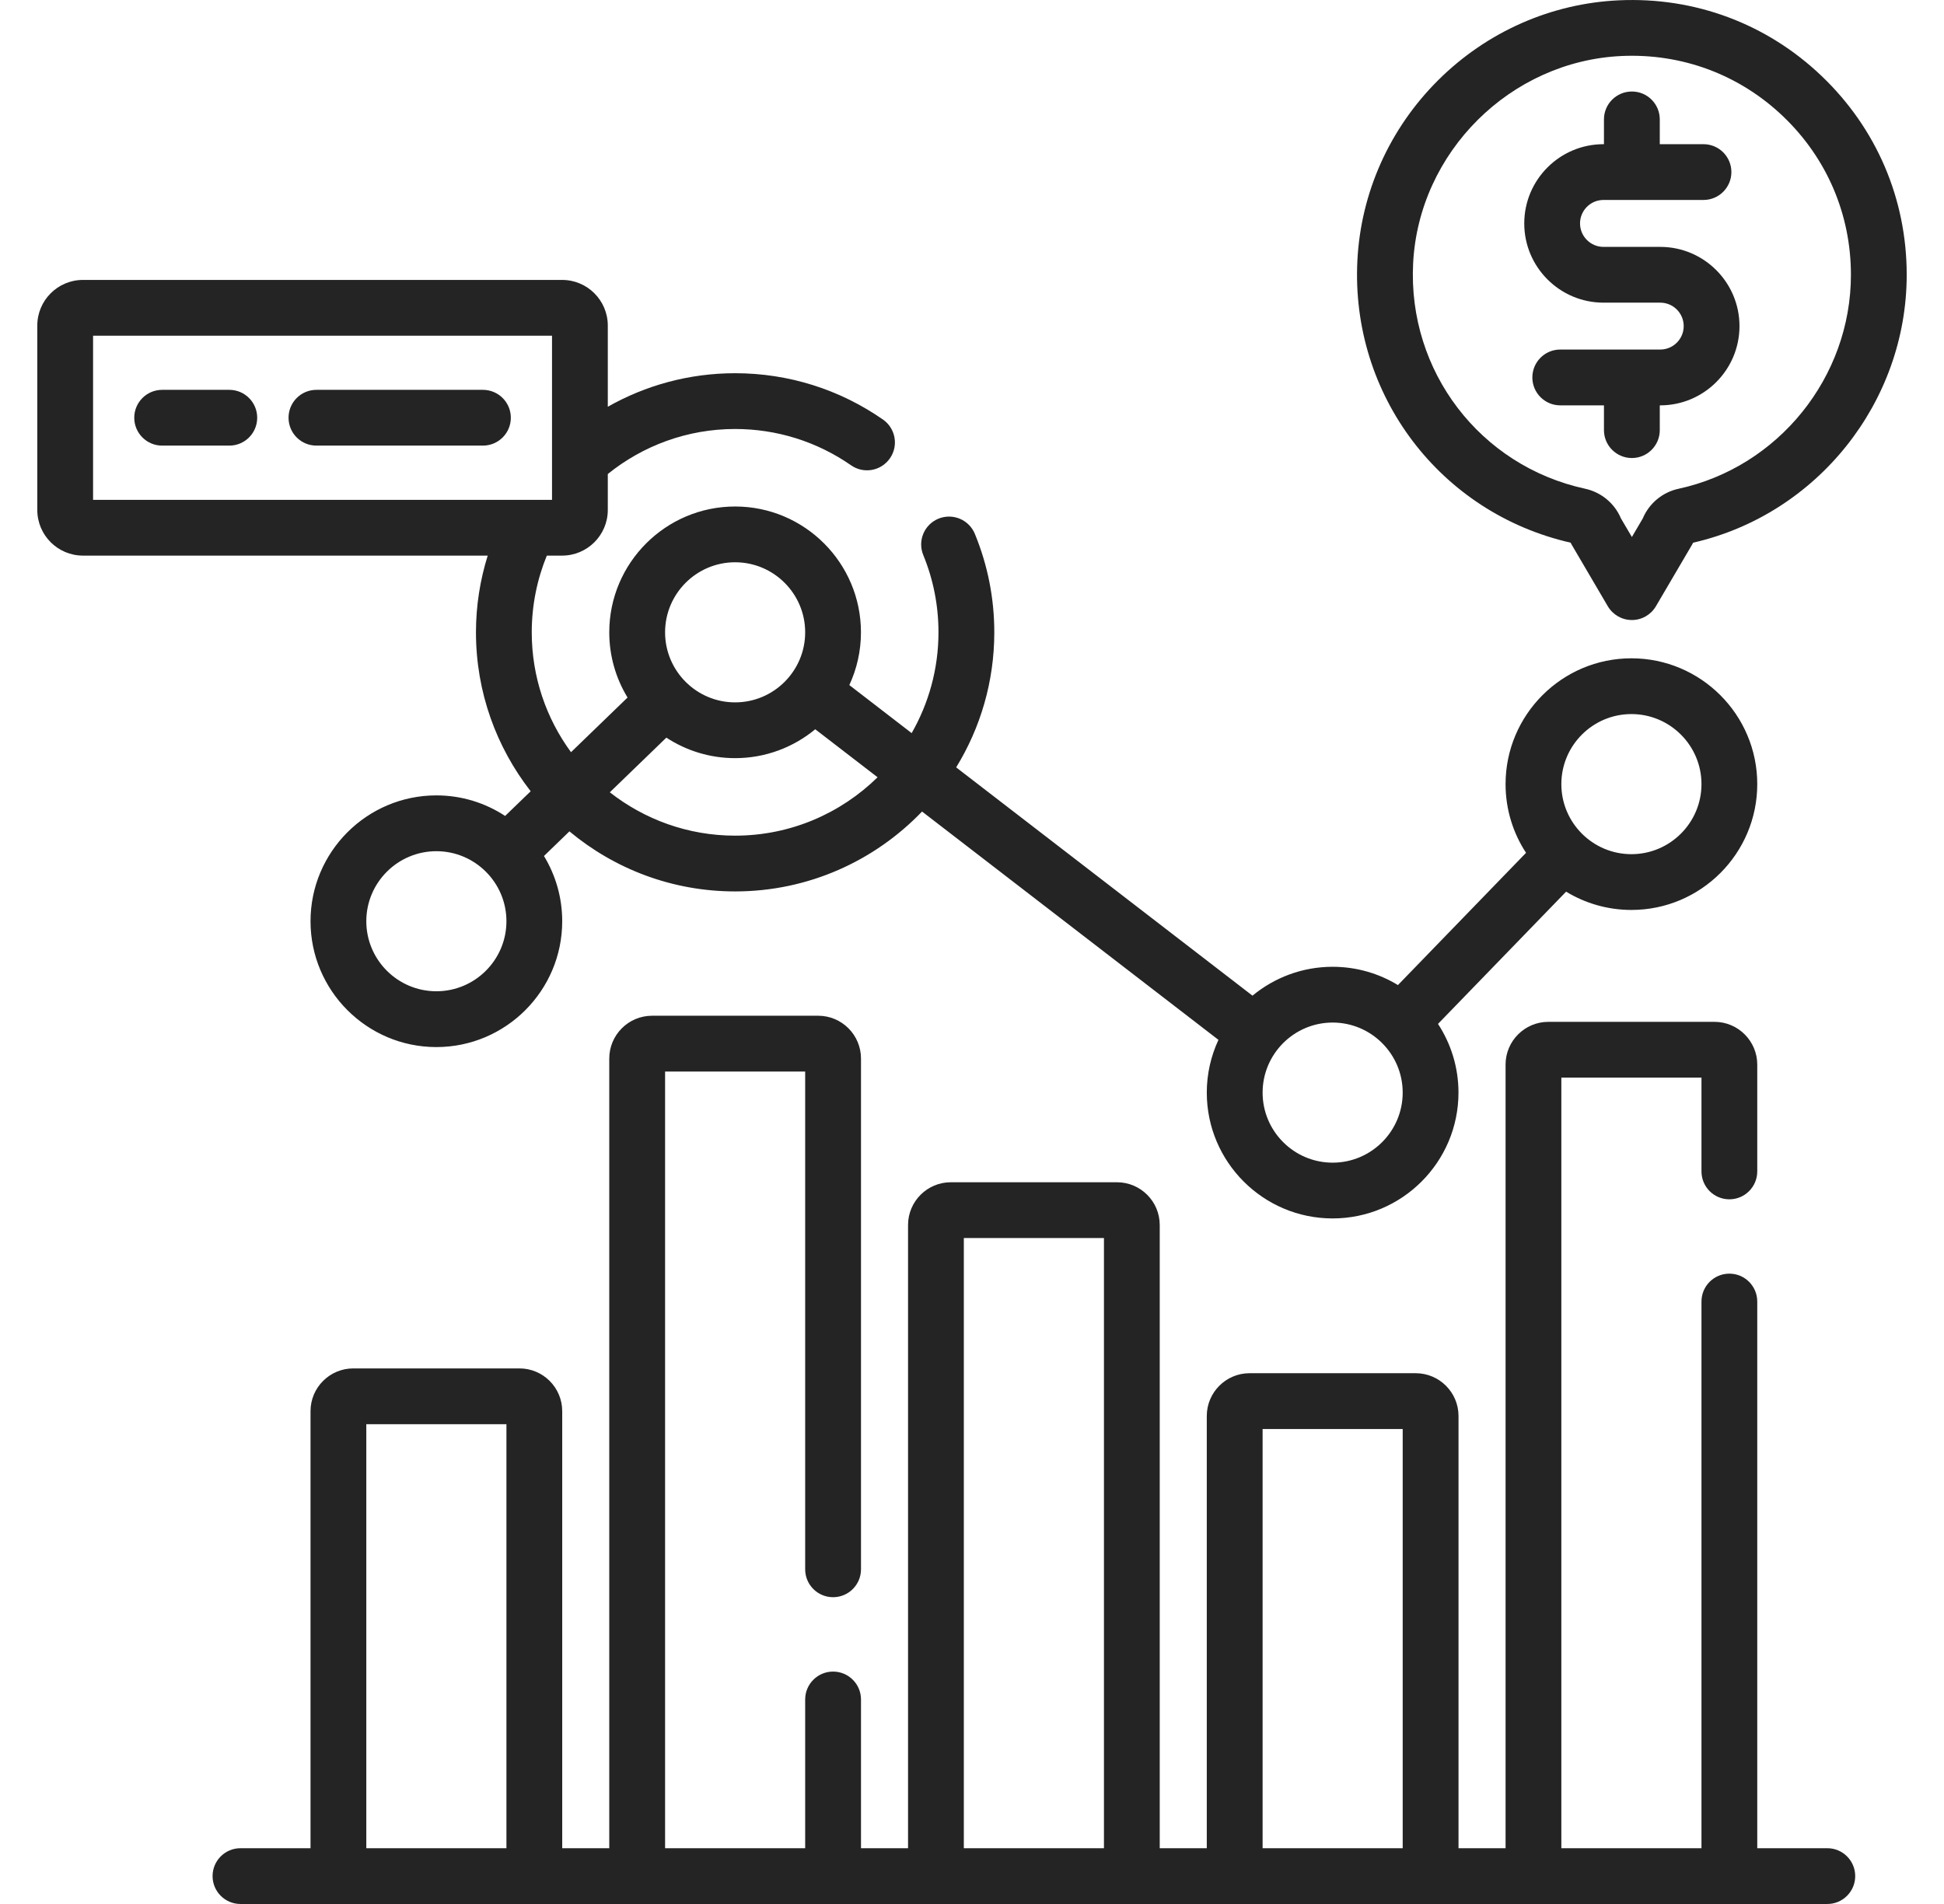 <?xml version="1.0" encoding="UTF-8"?>
<svg xmlns="http://www.w3.org/2000/svg" width="49" height="48" viewBox="0 0 49 48" fill="none">
  <g clip-path="url(#clip0_2072_366)">
    <path d="M46.059 46.594H44.293V32.813C44.293 32.424 43.978 32.109 43.59 32.109C43.201 32.109 42.887 32.424 42.887 32.813V46.594H39.355V27.167H42.887V29.531C42.887 29.92 43.201 30.235 43.59 30.235C43.978 30.235 44.293 29.92 44.293 29.531V26.839C44.293 26.245 43.809 25.761 43.215 25.761H39.027C38.432 25.761 37.949 26.245 37.949 26.839V46.594H36.763V35.697C36.763 35.103 36.279 34.619 35.684 34.619H31.496C30.902 34.619 30.418 35.103 30.418 35.697V46.594H29.232V30.883C29.232 30.288 28.748 29.805 28.154 29.805H23.966C23.372 29.805 22.888 30.288 22.888 30.883V46.594H21.702V42.844C21.702 42.456 21.387 42.141 20.998 42.141C20.61 42.141 20.295 42.456 20.295 42.844V46.594H16.764V27.014H20.295V39.563C20.295 39.951 20.61 40.266 20.998 40.266C21.387 40.266 21.702 39.951 21.702 39.563V26.686C21.702 26.091 21.218 25.607 20.623 25.607H16.436C15.841 25.607 15.357 26.091 15.357 26.686V46.594H14.171V35.576C14.171 34.981 13.688 34.498 13.093 34.498H8.905C8.311 34.498 7.827 34.981 7.827 35.576V46.594H6.061C5.673 46.594 5.358 46.909 5.358 47.297C5.358 47.685 5.673 48 6.061 48H46.059C46.447 48 46.762 47.685 46.762 47.297C46.762 46.909 46.447 46.594 46.059 46.594ZM12.765 46.594H9.233V35.904H12.765V46.594ZM27.826 46.594H24.294V31.211H27.826V46.594ZM35.356 46.594H31.825V36.026H35.356V46.594Z" fill="#242424"></path>
    <path d="M11.997 15.941C11.997 17.45 12.513 18.84 13.376 19.948L12.732 20.57C12.234 20.243 11.638 20.052 10.999 20.052C9.25 20.052 7.827 21.475 7.827 23.224C7.827 24.974 9.25 26.397 10.999 26.397C12.748 26.397 14.171 24.974 14.171 23.224C14.171 22.623 14.003 22.06 13.711 21.58L14.353 20.959C15.486 21.904 16.942 22.473 18.529 22.473C20.38 22.473 22.051 21.699 23.241 20.459L30.712 26.215C30.524 26.62 30.418 27.07 30.418 27.545C30.418 29.294 31.841 30.717 33.59 30.717C35.339 30.717 36.762 29.294 36.762 27.545C36.762 26.907 36.572 26.312 36.246 25.813L39.475 22.479C39.955 22.771 40.519 22.94 41.121 22.94C42.87 22.94 44.293 21.517 44.293 19.768C44.293 18.019 42.87 16.596 41.121 16.596C39.372 16.596 37.949 18.019 37.949 19.768C37.949 20.407 38.139 21.002 38.465 21.5L35.236 24.834C34.756 24.542 34.193 24.373 33.59 24.373C32.824 24.373 32.119 24.647 31.57 25.101L24.101 19.346C24.71 18.354 25.062 17.188 25.062 15.941C25.062 15.084 24.897 14.249 24.572 13.459C24.424 13.1 24.014 12.929 23.654 13.076C23.295 13.224 23.124 13.634 23.272 13.994C23.526 14.613 23.655 15.268 23.655 15.941C23.655 16.865 23.408 17.732 22.979 18.482L21.408 17.271C21.596 16.866 21.701 16.416 21.701 15.941C21.701 14.192 20.279 12.769 18.529 12.769C16.78 12.769 15.357 14.192 15.357 15.941C15.357 16.543 15.526 17.106 15.818 17.585L14.393 18.963C13.771 18.115 13.403 17.07 13.403 15.941C13.403 15.257 13.539 14.604 13.783 14.007H14.169C14.804 14.007 15.32 13.491 15.32 12.856V11.95C16.199 11.241 17.315 10.815 18.529 10.815C19.58 10.815 20.591 11.132 21.453 11.731C21.771 11.953 22.209 11.874 22.431 11.555C22.653 11.237 22.574 10.799 22.256 10.577C21.157 9.813 19.869 9.409 18.529 9.409C17.363 9.409 16.268 9.717 15.32 10.254V8.208C15.32 7.573 14.804 7.057 14.169 7.057H2.091C1.456 7.057 0.94 7.573 0.94 8.208V12.856C0.94 13.491 1.456 14.007 2.091 14.007H12.293C12.102 14.619 11.997 15.268 11.997 15.941ZM10.999 24.99C10.025 24.99 9.233 24.198 9.233 23.224C9.233 22.251 10.025 21.459 10.999 21.459C11.973 21.459 12.765 22.251 12.765 23.224C12.765 24.198 11.973 24.99 10.999 24.99ZM41.121 18.002C42.094 18.002 42.887 18.794 42.887 19.768C42.887 20.742 42.094 21.534 41.121 21.534C40.147 21.534 39.355 20.742 39.355 19.768C39.355 18.794 40.147 18.002 41.121 18.002ZM33.59 25.779C34.564 25.779 35.356 26.572 35.356 27.545C35.356 28.519 34.564 29.311 33.59 29.311C32.617 29.311 31.825 28.519 31.825 27.545C31.825 26.572 32.617 25.779 33.59 25.779ZM18.529 14.175C19.503 14.175 20.295 14.967 20.295 15.941C20.295 16.915 19.503 17.707 18.529 17.707C17.556 17.707 16.764 16.915 16.764 15.941C16.764 14.967 17.556 14.175 18.529 14.175ZM16.796 18.596C17.295 18.922 17.89 19.113 18.529 19.113C19.296 19.113 20 18.839 20.549 18.385L22.12 19.595C21.194 20.504 19.927 21.067 18.529 21.067C17.339 21.067 16.242 20.657 15.371 19.974L16.796 18.596ZM2.346 12.601V8.463H13.914V12.601H2.346Z" fill="#242424"></path>
    <path d="M5.78 9.828H4.087C3.699 9.828 3.384 10.143 3.384 10.531C3.384 10.92 3.699 11.234 4.087 11.234H5.78C6.168 11.234 6.483 10.92 6.483 10.531C6.483 10.143 6.168 9.828 5.78 9.828Z" fill="#242424"></path>
    <path d="M12.172 9.828H7.976C7.587 9.828 7.273 10.143 7.273 10.531C7.273 10.92 7.587 11.234 7.976 11.234H12.172C12.561 11.234 12.876 10.92 12.876 10.531C12.876 10.143 12.561 9.828 12.172 9.828Z" fill="#242424"></path>
    <path d="M39.589 13.681C39.597 13.698 39.606 13.715 39.616 13.732L40.526 15.284C40.653 15.499 40.883 15.631 41.133 15.631C41.382 15.631 41.613 15.499 41.739 15.283L42.65 13.731C42.66 13.715 42.669 13.698 42.677 13.681C45.801 12.969 48.06 10.141 48.06 6.927C48.06 5.016 47.299 3.237 45.916 1.917C44.535 0.597 42.719 -0.08 40.806 0.008C39.094 0.086 37.476 0.802 36.25 2.022C35.024 3.242 34.301 4.856 34.214 6.567C34.042 9.953 36.299 12.933 39.589 13.681ZM35.619 6.639C35.761 3.837 38.068 1.542 40.87 1.412C42.397 1.342 43.844 1.882 44.945 2.934C46.047 3.986 46.654 5.405 46.654 6.928C46.654 9.509 44.825 11.778 42.305 12.323C41.903 12.41 41.566 12.692 41.408 13.069L41.133 13.538L40.857 13.069C40.699 12.692 40.361 12.41 39.959 12.322C37.306 11.748 35.481 9.358 35.619 6.639Z" fill="#242424"></path>
    <path d="M40.417 7.63H41.848C42.174 7.63 42.439 7.895 42.439 8.221C42.439 8.547 42.174 8.812 41.848 8.812H39.327C38.939 8.812 38.624 9.127 38.624 9.516C38.624 9.904 38.939 10.219 39.327 10.219H40.429V10.844C40.429 11.232 40.744 11.547 41.133 11.547C41.521 11.547 41.836 11.232 41.836 10.844V10.219H41.848C42.949 10.219 43.845 9.323 43.845 8.221C43.845 7.12 42.949 6.224 41.848 6.224H40.417C40.091 6.224 39.826 5.958 39.826 5.632C39.826 5.306 40.091 5.041 40.417 5.041H42.938C43.326 5.041 43.641 4.726 43.641 4.338C43.641 3.95 43.326 3.635 42.938 3.635H41.836V3.01C41.836 2.621 41.521 2.307 41.133 2.307C40.744 2.307 40.429 2.621 40.429 3.01V3.635H40.417C39.316 3.635 38.42 4.531 38.42 5.633C38.42 6.734 39.316 7.63 40.417 7.63Z" fill="#242424"></path>
  </g>
  <defs>
    <clipPath id="clip0_2072_366">
      <rect width="48" height="48" fill="white" transform="translate(0.5)"></rect>
    </clipPath>
  </defs>
</svg>
